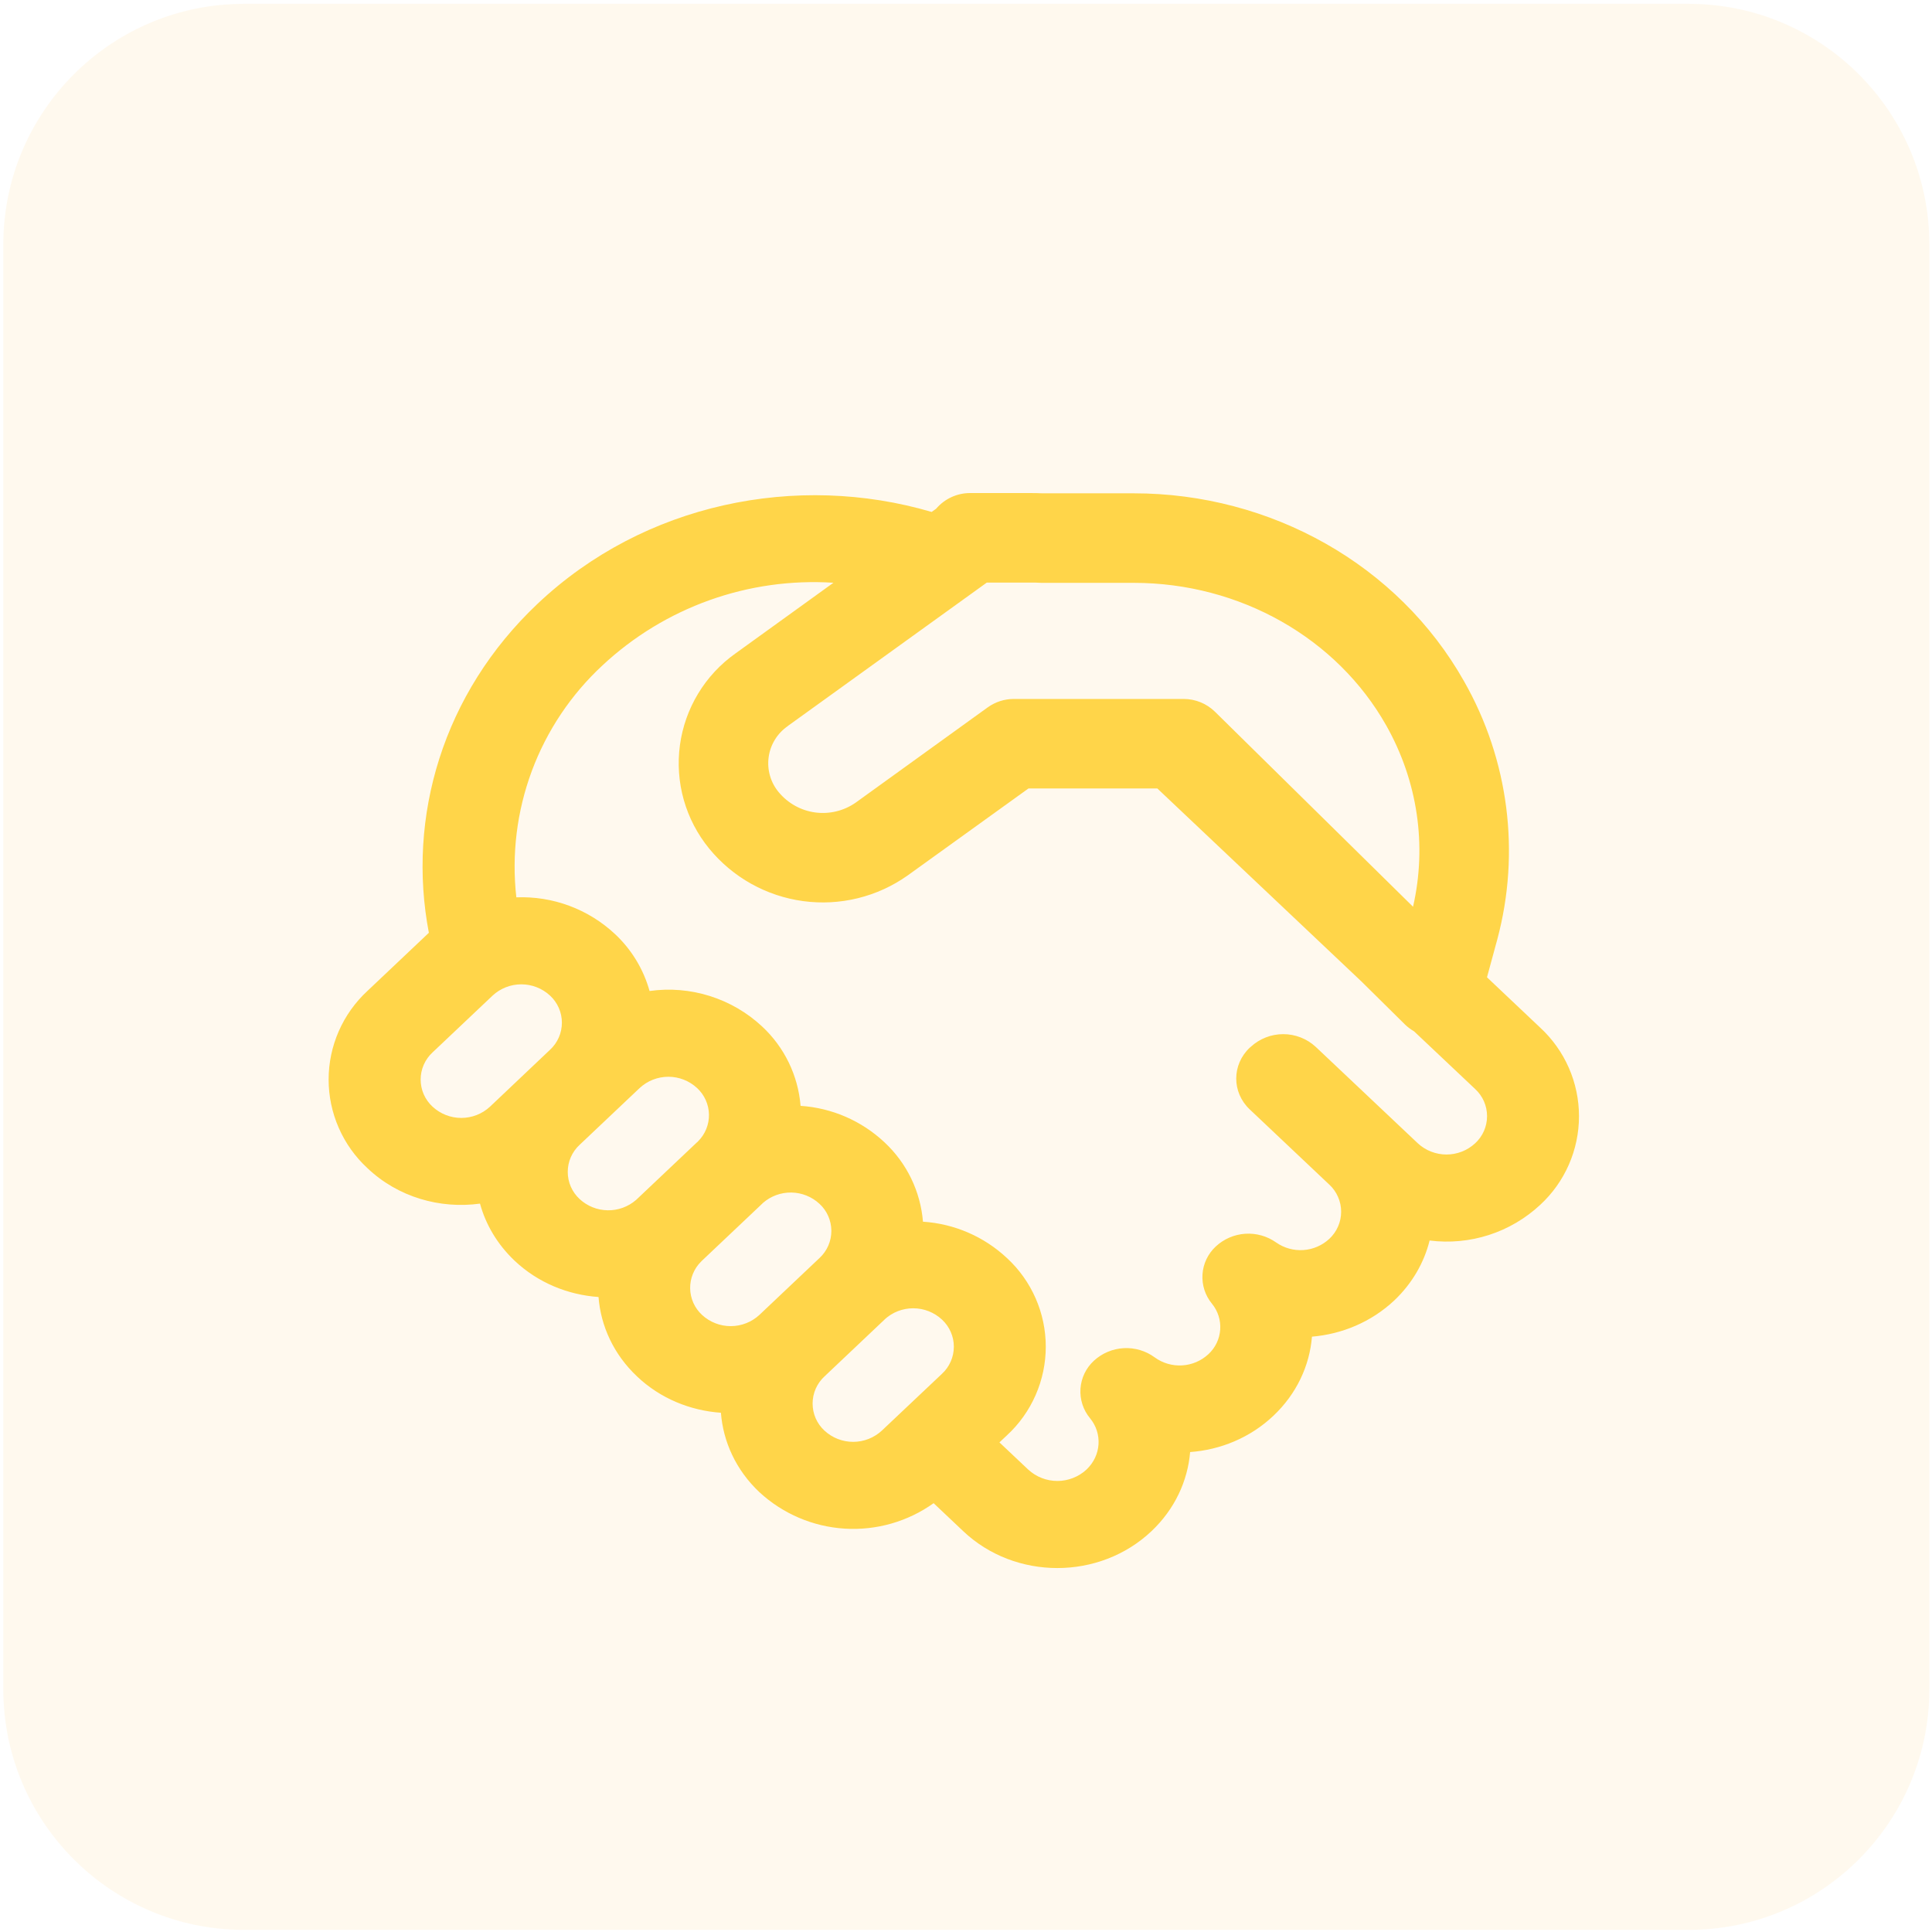 <?xml version="1.0" encoding="UTF-8"?> <svg xmlns="http://www.w3.org/2000/svg" width="103" height="103" viewBox="0 0 103 103" fill="none"> <g filter="url(#filter0_i)"> <path d="M13.012 102.887C5.923 102.887 0.176 97.14 0.176 90.051L0.176 13.039C0.176 5.951 5.923 0.204 13.012 0.204L90.023 0.204C97.112 0.204 102.859 5.951 102.859 13.039L102.859 90.051C102.859 97.14 97.112 102.887 90.023 102.887L13.012 102.887Z" fill="#FFF5DF" fill-opacity="0.5"></path> </g> <path d="M51.721 26.286C51.377 26.285 51.036 26.36 50.723 26.504C50.41 26.648 50.132 26.859 49.908 27.121L49.669 27.293C42.486 25.183 34.338 26.816 28.654 32.194C23.609 36.963 21.685 43.559 22.864 49.73L22.793 49.797L19.59 52.828C18.938 53.43 18.417 54.161 18.061 54.974C17.704 55.787 17.52 56.665 17.52 57.553C17.52 58.441 17.704 59.319 18.061 60.132C18.417 60.946 18.938 61.676 19.59 62.278C21.222 63.83 23.466 64.46 25.59 64.168C25.895 65.281 26.511 66.335 27.432 67.209C28.678 68.388 30.277 69.032 31.909 69.147C32.028 70.688 32.711 72.201 33.961 73.38C35.202 74.559 36.801 75.203 38.434 75.318C38.553 76.86 39.235 78.373 40.486 79.552C41.731 80.702 43.334 81.388 45.026 81.495C46.717 81.602 48.394 81.123 49.774 80.139L51.349 81.628C54.117 84.253 58.618 84.253 61.391 81.628C62.632 80.454 63.32 78.95 63.449 77.413C65.071 77.294 66.651 76.65 67.892 75.475C69.133 74.301 69.82 72.798 69.944 71.261C71.543 71.127 73.104 70.483 74.335 69.328C75.295 68.416 75.925 67.304 76.216 66.135C77.278 66.269 78.356 66.169 79.375 65.841C80.393 65.513 81.327 64.964 82.111 64.235C82.763 63.633 83.284 62.903 83.64 62.089C83.996 61.276 84.18 60.398 84.18 59.51C84.18 58.622 83.996 57.744 83.64 56.931C83.284 56.117 82.763 55.387 82.111 54.785L79.275 52.102L79.82 50.098C81.069 45.453 80.434 40.503 78.054 36.323C74.546 30.109 67.754 26.3 60.441 26.3H55.578C55.358 26.29 55.139 26.285 54.919 26.286H51.717H51.721ZM72.589 52.331L74.908 54.623C75.056 54.766 75.219 54.885 75.39 54.985L78.645 58.059C78.845 58.243 79.005 58.467 79.114 58.716C79.223 58.965 79.279 59.233 79.279 59.505C79.279 59.777 79.223 60.046 79.114 60.295C79.005 60.544 78.845 60.767 78.645 60.951C78.229 61.337 77.683 61.55 77.116 61.55C76.549 61.55 76.002 61.337 75.586 60.951L70.145 55.811C69.673 55.375 69.055 55.133 68.412 55.133C67.77 55.133 67.151 55.375 66.68 55.811L66.623 55.859C65.668 56.766 65.668 58.236 66.623 59.142L70.866 63.152C71.066 63.336 71.225 63.56 71.334 63.81C71.444 64.059 71.5 64.328 71.5 64.6C71.5 64.873 71.444 65.142 71.334 65.391C71.225 65.64 71.066 65.864 70.866 66.049C70.487 66.4 69.999 66.61 69.484 66.644C68.969 66.679 68.458 66.536 68.035 66.24C67.555 65.9 66.973 65.736 66.386 65.775C65.799 65.814 65.244 66.054 64.814 66.455C64.398 66.842 64.145 67.373 64.108 67.94C64.071 68.507 64.251 69.066 64.613 69.504C64.931 69.893 65.088 70.388 65.052 70.888C65.017 71.389 64.791 71.857 64.422 72.196C64.038 72.552 63.543 72.763 63.02 72.793C62.498 72.824 61.981 72.672 61.558 72.364C61.081 72.014 60.496 71.841 59.906 71.874C59.315 71.907 58.753 72.144 58.318 72.545C57.897 72.932 57.641 73.466 57.603 74.036C57.565 74.606 57.747 75.169 58.112 75.609C58.781 76.421 58.714 77.599 57.921 78.349C57.498 78.738 56.945 78.954 56.37 78.954C55.796 78.954 55.242 78.738 54.819 78.349L53.282 76.898L53.683 76.521C54.336 75.919 54.856 75.188 55.212 74.375C55.569 73.561 55.753 72.683 55.753 71.796C55.753 70.908 55.569 70.029 55.212 69.216C54.856 68.403 54.336 67.672 53.683 67.07C52.461 65.925 50.878 65.24 49.206 65.132C49.074 63.515 48.342 62.005 47.154 60.899C45.933 59.753 44.352 59.066 42.681 58.956C42.55 57.339 41.817 55.828 40.629 54.723C39.833 53.981 38.881 53.427 37.843 53.1C36.805 52.773 35.707 52.681 34.63 52.833C34.306 51.671 33.668 50.621 32.787 49.797C32.084 49.139 31.256 48.627 30.354 48.291C29.451 47.955 28.49 47.802 27.527 47.84C27.271 45.563 27.553 43.258 28.35 41.11C29.148 38.962 30.439 37.031 32.119 35.474C33.763 33.938 35.703 32.756 37.821 31.998C39.938 31.241 42.189 30.924 44.433 31.068L39.207 34.839C38.405 35.408 37.728 36.136 37.219 36.978C36.71 37.82 36.38 38.757 36.248 39.732C36.117 40.707 36.187 41.698 36.454 42.645C36.722 43.591 37.181 44.472 37.803 45.234C39.059 46.772 40.852 47.775 42.819 48.041C44.786 48.307 46.781 47.816 48.399 46.666L54.829 42.036H61.702L72.589 52.331ZM41.999 38.705L52.609 31.059H54.924C55.123 31.057 55.322 31.061 55.521 31.073H60.437C66.126 31.073 71.281 34.032 73.901 38.671C75.581 41.645 76.082 45.067 75.333 48.341L64.775 37.946C64.329 37.508 63.73 37.264 63.105 37.263H54.051C53.55 37.263 53.063 37.42 52.657 37.712L45.612 42.795C44.984 43.231 44.216 43.416 43.459 43.314C42.702 43.211 42.011 42.829 41.522 42.242C41.305 41.985 41.145 41.686 41.052 41.363C40.958 41.041 40.933 40.703 40.978 40.37C41.023 40.037 41.137 39.718 41.313 39.432C41.489 39.146 41.722 38.9 41.999 38.71V38.705ZM47.163 70.34C47.581 69.957 48.126 69.746 48.692 69.748C49.258 69.749 49.803 69.964 50.218 70.349C50.418 70.534 50.577 70.757 50.686 71.006C50.796 71.255 50.852 71.524 50.852 71.796C50.852 72.067 50.796 72.336 50.686 72.585C50.577 72.834 50.418 73.058 50.218 73.242L47.011 76.272C46.594 76.656 46.049 76.869 45.483 76.869C44.917 76.869 44.372 76.656 43.956 76.272C43.756 76.088 43.596 75.865 43.487 75.616C43.378 75.367 43.322 75.098 43.322 74.826C43.322 74.555 43.378 74.286 43.487 74.037C43.596 73.788 43.756 73.564 43.956 73.38L47.163 70.344V70.34ZM43.698 67.061L40.486 70.101C40.07 70.486 39.523 70.7 38.956 70.7C38.389 70.7 37.843 70.486 37.426 70.101C37.231 69.921 37.074 69.703 36.965 69.46C36.857 69.217 36.798 68.955 36.794 68.689C36.789 68.423 36.839 68.159 36.94 67.913C37.04 67.667 37.189 67.443 37.379 67.257L37.426 67.209L40.629 64.178L40.677 64.13C41.096 63.765 41.636 63.568 42.192 63.577C42.748 63.586 43.281 63.8 43.688 64.178C43.888 64.361 44.047 64.584 44.156 64.832C44.264 65.079 44.321 65.347 44.322 65.617C44.323 65.888 44.268 66.156 44.161 66.404C44.053 66.653 43.896 66.876 43.698 67.061ZM37.159 60.899L33.961 63.925L33.909 63.973C33.49 64.337 32.951 64.533 32.396 64.524C31.841 64.515 31.309 64.302 30.902 63.925C30.702 63.741 30.543 63.517 30.433 63.268C30.324 63.019 30.268 62.751 30.268 62.479C30.268 62.207 30.324 61.938 30.433 61.689C30.543 61.44 30.702 61.217 30.902 61.033L34.1 58.007C34.516 57.62 35.064 57.405 35.632 57.405C36.2 57.405 36.747 57.62 37.164 58.007C37.359 58.187 37.516 58.405 37.625 58.648C37.734 58.891 37.792 59.153 37.797 59.419C37.801 59.685 37.751 59.949 37.651 60.195C37.55 60.441 37.401 60.664 37.212 60.851L37.164 60.899H37.159ZM29.322 55.968L26.124 58.999C25.708 59.386 25.16 59.6 24.592 59.6C24.024 59.6 23.477 59.386 23.06 58.999C22.86 58.815 22.701 58.592 22.591 58.343C22.482 58.094 22.426 57.825 22.426 57.553C22.426 57.281 22.482 57.013 22.591 56.764C22.701 56.515 22.86 56.291 23.06 56.107L26.263 53.076C26.679 52.691 27.225 52.477 27.792 52.477C28.359 52.477 28.906 52.691 29.322 53.076C29.522 53.26 29.681 53.484 29.791 53.733C29.9 53.982 29.956 54.251 29.956 54.522C29.956 54.794 29.9 55.063 29.791 55.312C29.681 55.561 29.522 55.784 29.322 55.968Z" fill="#FFCB20" fill-opacity="0.8"></path> <defs> <filter id="filter0_i" x="0.176" y="0.204" width="102.682" height="102.682" filterUnits="userSpaceOnUse" color-interpolation-filters="sRGB"> <feFlood flood-opacity="0" result="BackgroundImageFix"></feFlood> <feBlend mode="normal" in="SourceGraphic" in2="BackgroundImageFix" result="shape"></feBlend> <feColorMatrix in="SourceAlpha" type="matrix" values="0 0 0 0 0 0 0 0 0 0 0 0 0 0 0 0 0 0 127 0" result="hardAlpha"></feColorMatrix> <feOffset></feOffset> <feGaussianBlur stdDeviation="14"></feGaussianBlur> <feComposite in2="hardAlpha" operator="arithmetic" k2="-1" k3="1"></feComposite> <feColorMatrix type="matrix" values="0 0 0 0 1 0 0 0 0 0.796 0 0 0 0 0.125 0 0 0 0.15 0"></feColorMatrix> <feBlend mode="normal" in2="shape" result="effect1_innerShadow"></feBlend> </filter> </defs> </svg> 